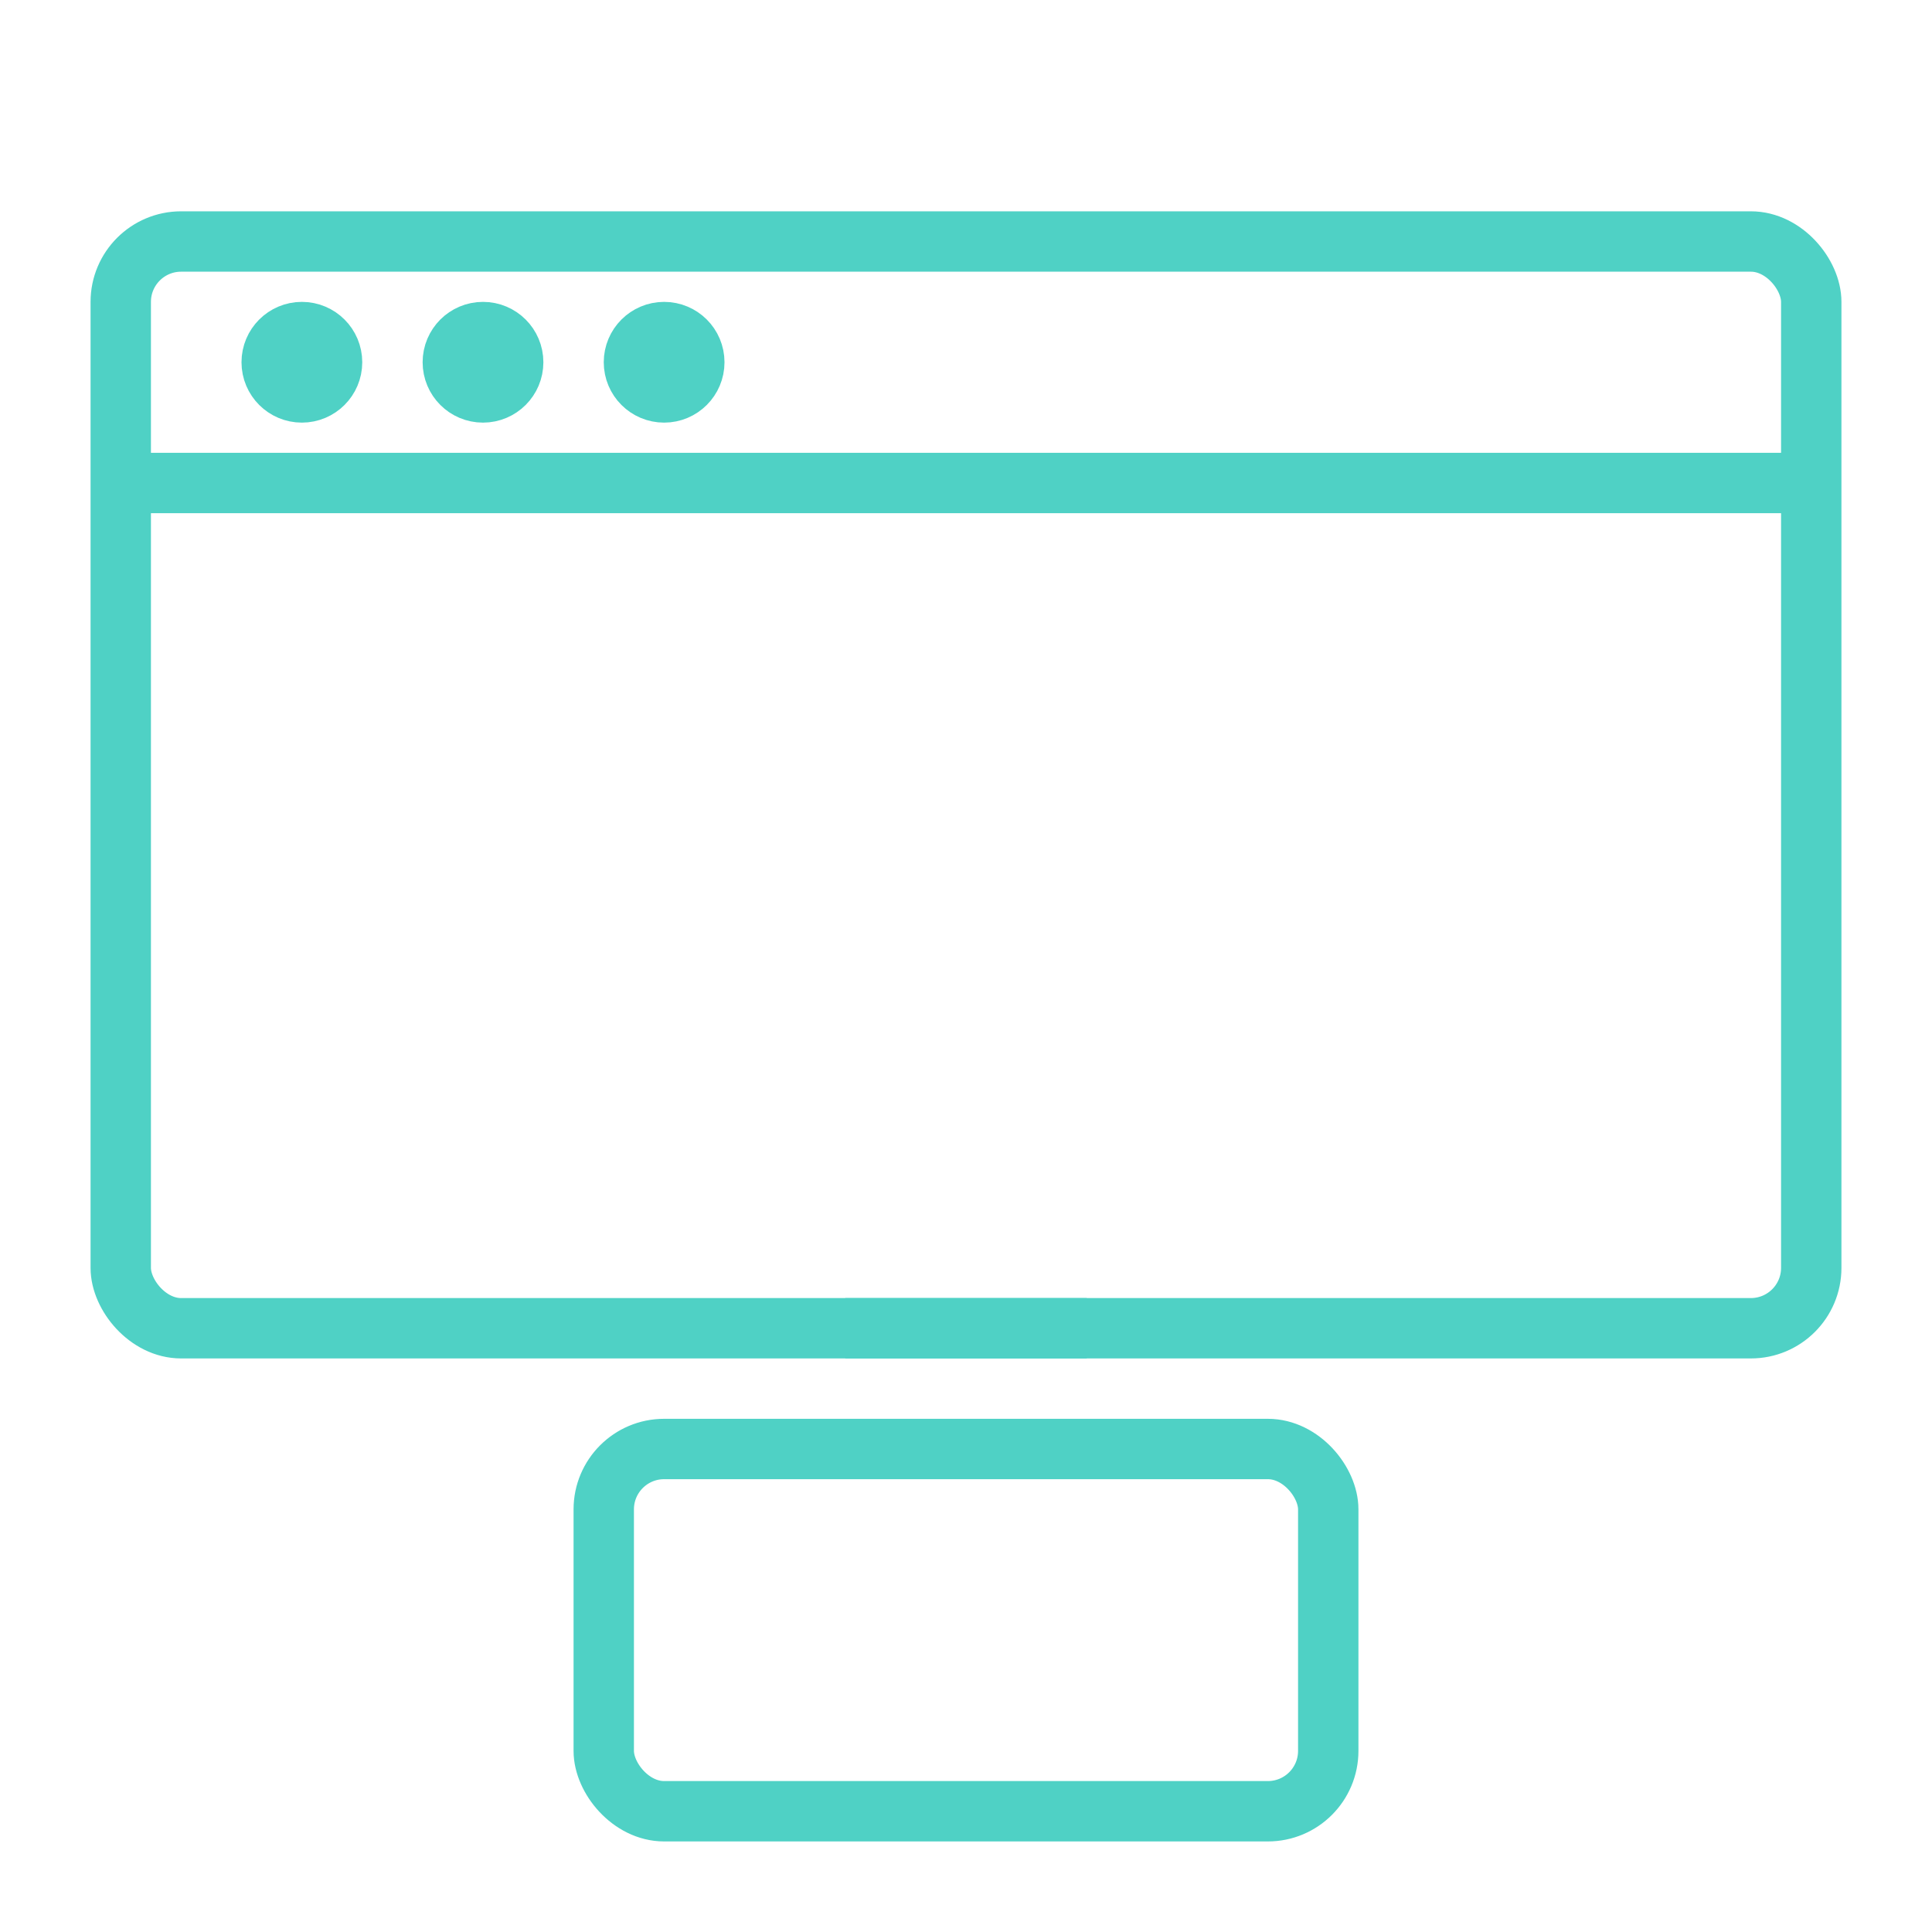 <svg xmlns="http://www.w3.org/2000/svg" width="64" height="64" viewBox="0 0 64 64" fill="none" stroke="#4FD1C5" stroke-width="2">
  <rect x="4" y="8" width="56" height="36" rx="2" />
  <line x1="4" y1="16" x2="60" y2="16" />
  <circle cx="10" cy="12" r="1" fill="#4FD1C5" />
  <circle cx="16" cy="12" r="1" fill="#4FD1C5" />
  <circle cx="22" cy="12" r="1" fill="#4FD1C5" />
  <rect x="20" y="48" width="24" height="12" rx="2" />
  <line x1="28" y1="44" x2="36" y2="44" />
</svg>